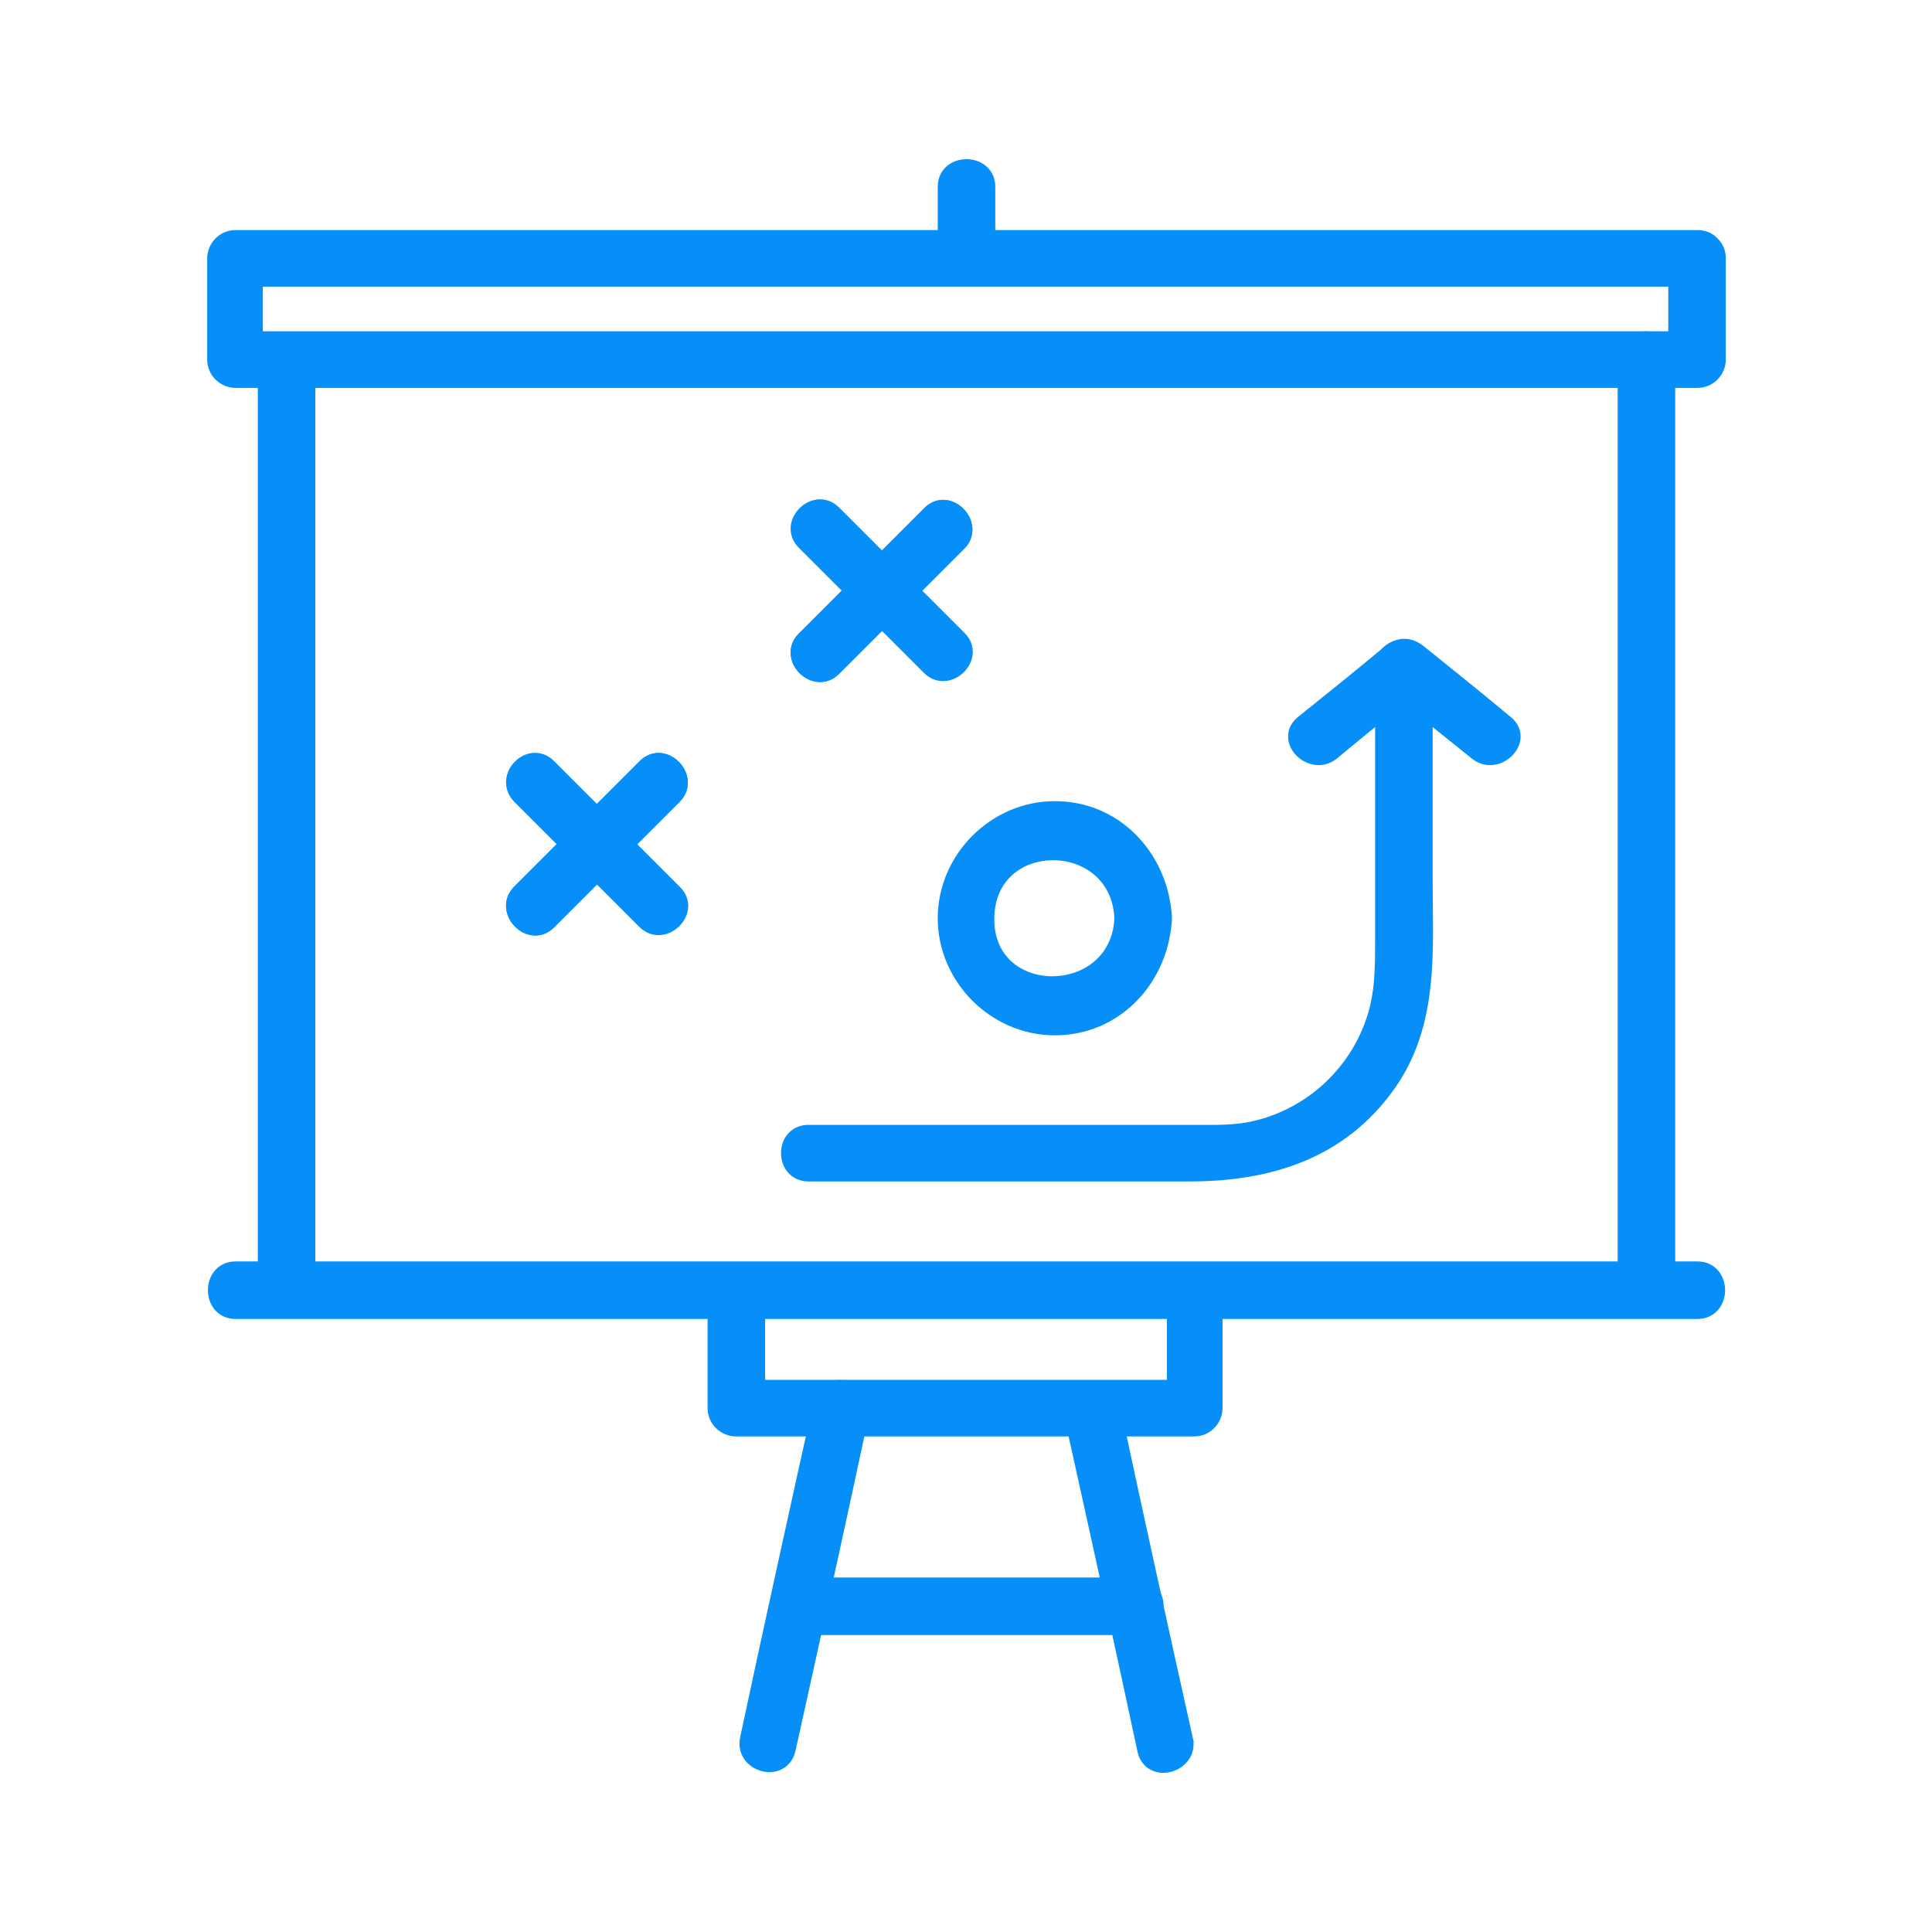<?xml version="1.0" encoding="UTF-8"?> <svg xmlns="http://www.w3.org/2000/svg" width="1408" height="1408" viewBox="0 0 1408 1408" fill="none"><path d="M1237.11 922.3C1242.69 922.3 1247.06 924.557 1249.98 928.05C1252.85 931.476 1254.21 935.93 1254.21 940.263C1254.21 944.596 1252.85 949.051 1249.98 952.476C1247.06 955.969 1242.69 958.226 1237.11 958.226H171.61C166.034 958.226 161.665 955.969 158.74 952.476C155.873 949.051 154.518 944.596 154.518 940.263C154.518 935.93 155.873 931.476 158.74 928.05C161.665 924.557 166.034 922.3 171.61 922.3H1237.11Z" fill="#068FF8" stroke="#068FF8" stroke-width="6"></path><path d="M1217.84 939.917C1217.84 945.493 1215.58 949.862 1212.09 952.787C1208.67 955.654 1204.21 957.009 1199.88 957.009C1195.55 957.009 1191.09 955.654 1187.67 952.787C1184.17 949.862 1181.92 945.493 1181.92 939.917V262.06C1181.92 256.374 1184.08 251.886 1187.5 248.852C1190.88 245.867 1195.29 244.445 1199.62 244.445C1203.95 244.445 1208.38 245.867 1211.83 248.822C1215.32 251.82 1217.64 256.27 1217.84 261.953L1217.84 262.006V939.917Z" fill="#068FF8" stroke="#068FF8" stroke-width="6"></path><path d="M1237.12 170.673C1242.67 170.673 1247.03 172.865 1249.96 176.293C1249.98 176.32 1250 176.347 1250.02 176.374C1252.92 179.261 1254.73 183.289 1254.73 188.289V262.059C1254.73 271.278 1247.22 279.674 1237.12 279.674H171.615C162.396 279.674 154 272.159 154 262.059V188.289C154 179.07 161.515 170.673 171.615 170.673H1237.12ZM188.534 244.445H1218.81V205.904H188.534V244.445Z" fill="#068FF8" stroke="#068FF8" stroke-width="6"></path><path d="M208.853 245.665C213.186 245.665 217.64 247.02 221.065 249.887C224.559 252.812 226.815 257.181 226.815 262.757V940.614C226.815 946.19 224.559 950.559 221.065 953.484C217.64 956.352 213.186 957.707 208.853 957.707C204.519 957.707 200.065 956.352 196.64 953.484C193.146 950.559 190.89 946.19 190.89 940.614V262.757C190.89 257.181 193.146 252.812 196.64 249.887C200.065 247.02 204.519 245.665 208.853 245.665Z" fill="#068FF8" stroke="#068FF8" stroke-width="6"></path><path d="M704.365 119C708.698 119 713.153 120.355 716.578 123.223C720.071 126.147 722.328 130.516 722.328 136.093V188.289C722.328 193.866 720.071 198.235 716.578 201.159C713.153 204.027 708.698 205.383 704.365 205.383C700.032 205.383 695.578 204.027 692.152 201.159C688.659 198.235 686.402 193.866 686.402 188.289V136.093C686.402 130.516 688.659 126.147 692.152 123.223C695.578 120.355 700.032 119 704.365 119Z" fill="#068FF8" stroke="#068FF8" stroke-width="6"></path><path d="M871.218 922.997C875.503 922.997 879.886 924.422 883.139 927.458C886.438 930.537 888.336 935.057 887.963 940.708V1026.21C887.963 1035.43 880.448 1043.83 870.348 1043.83H536.292C527.073 1043.83 518.677 1036.31 518.677 1026.21V940.612C518.677 935.035 520.934 930.666 524.427 927.742C527.852 924.874 532.306 923.518 536.64 923.518C540.973 923.518 545.427 924.874 548.853 927.742C552.346 930.666 554.603 935.035 554.603 940.612V1008.6H853.429V940.612C853.429 934.902 855.653 930.416 859.107 927.393C862.503 924.422 866.929 922.997 871.218 922.997Z" fill="#068FF8" stroke="#068FF8" stroke-width="6"></path><path d="M604.43 1010.35C608.382 1008.44 612.967 1008.29 617.104 1009.4C625.311 1011.6 632.913 1019.28 630.394 1030.32L630.395 1030.32C615.168 1101.58 599.41 1173.37 583.586 1244.75L576.802 1275.32C575.576 1280.84 572.47 1284.65 568.429 1286.71C564.467 1288.73 559.86 1288.95 555.696 1287.83C547.383 1285.6 539.896 1277.67 542.41 1266.36C559.81 1184.93 577.904 1102.81 595.998 1021.39L596.004 1021.36C597.246 1015.98 600.388 1012.31 604.43 1010.35Z" fill="#068FF8" stroke="#068FF8" stroke-width="6"></path><path d="M791.63 1009.57C795.793 1008.45 800.401 1008.67 804.362 1010.69C808.278 1012.69 811.314 1016.33 812.614 1021.57L812.734 1022.08L812.737 1022.1L812.739 1022.11C830.136 1103.52 848.228 1185.64 866.322 1267.06H866.321C868.85 1278.08 861.284 1285.95 853.068 1288.26C848.924 1289.42 844.316 1289.29 840.34 1287.33C836.401 1285.39 833.355 1281.78 832.052 1276.53L831.932 1276.02L831.929 1276L831.926 1275.99C816.704 1204.75 800.949 1132.98 785.127 1061.6L778.343 1031.04C775.829 1019.73 783.317 1011.8 791.63 1009.57Z" fill="#068FF8" stroke="#068FF8" stroke-width="6"></path><path d="M827.898 1152.66C833.475 1152.66 837.844 1154.92 840.769 1158.41C843.636 1161.84 844.992 1166.29 844.992 1170.62C844.992 1174.96 843.636 1179.41 840.769 1182.84C837.844 1186.33 833.475 1188.59 827.898 1188.59H581.532C575.846 1188.59 571.358 1186.42 568.324 1183C565.34 1179.63 563.917 1175.21 563.917 1170.88C563.917 1166.55 565.34 1162.12 568.294 1158.68C571.292 1155.18 575.742 1152.87 581.425 1152.66L581.479 1152.66H827.898Z" fill="#068FF8" stroke="#068FF8" stroke-width="6"></path><path d="M675.455 372.68C679.343 368.616 683.975 366.999 688.502 367.34C692.954 367.675 697.042 369.877 700.072 372.958C703.104 376.04 705.25 380.176 705.62 384.633C705.997 389.174 704.508 393.869 700.576 397.801C685.265 413.112 670.128 428.249 654.991 443.386C639.854 458.523 624.717 473.659 609.406 488.97C605.486 492.89 600.838 494.394 596.333 494.014C591.915 493.641 587.841 491.481 584.808 488.448C581.774 485.415 579.614 481.341 579.241 476.923C578.861 472.418 580.365 467.769 584.285 463.849L629.87 418.265C645.007 403.128 660.144 387.991 675.455 372.68Z" fill="#068FF8" stroke="#068FF8" stroke-width="6"></path><path d="M675.455 372.68C679.343 368.616 683.975 366.999 688.502 367.34C692.954 367.675 697.042 369.877 700.072 372.958C703.104 376.04 705.25 380.176 705.62 384.633C705.997 389.174 704.508 393.869 700.576 397.801C685.265 413.112 670.128 428.249 654.991 443.386C639.854 458.523 624.717 473.659 609.406 488.97C605.486 492.89 600.838 494.394 596.333 494.014C591.915 493.641 587.841 491.481 584.808 488.448C581.774 485.415 579.614 481.341 579.241 476.923C578.861 472.418 580.365 467.769 584.285 463.849L629.87 418.265C645.007 403.128 660.144 387.991 675.455 372.68Z" fill="#068FF8" stroke="#068FF8" stroke-width="6"></path><path d="M596.333 366.942C600.837 366.562 605.486 368.066 609.406 371.986L700.559 463.138C704.635 467.03 706.257 471.669 705.916 476.203C705.581 480.654 703.379 484.742 700.298 487.772C697.216 490.803 693.08 492.95 688.623 493.321C684.082 493.698 679.386 492.208 675.455 488.277L584.285 397.107C580.365 393.187 578.861 388.538 579.241 384.034C579.614 379.615 581.774 375.542 584.808 372.508C587.841 369.475 591.915 367.315 596.333 366.942Z" fill="#068FF8" stroke="#068FF8" stroke-width="6"></path><path d="M468.062 557.107C471.95 553.043 476.582 551.426 481.108 551.767C485.56 552.102 489.648 554.305 492.678 557.385C495.709 560.467 497.856 564.603 498.227 569.06C498.604 573.601 497.114 578.297 493.183 582.228L447.598 627.813C432.467 642.943 417.336 658.072 402.032 673.376C398.14 677.455 393.5 679.078 388.966 678.737C384.514 678.402 380.427 676.199 377.396 673.119C374.365 670.037 372.218 665.901 371.848 661.444C371.47 656.903 372.96 652.207 376.892 648.276C392.202 632.965 407.34 617.829 422.477 602.692L468.062 557.107Z" fill="#068FF8" stroke="#068FF8" stroke-width="6"></path><path d="M468.062 557.107C471.95 553.043 476.582 551.426 481.108 551.767C485.56 552.102 489.648 554.305 492.678 557.385C495.709 560.467 497.856 564.603 498.227 569.06C498.604 573.601 497.114 578.297 493.183 582.228L447.598 627.813C432.467 642.943 417.336 658.072 402.032 673.376C398.14 677.455 393.5 679.078 388.966 678.737C384.514 678.402 380.427 676.199 377.396 673.119C374.365 670.037 372.218 665.901 371.848 661.444C371.47 656.903 372.96 652.207 376.892 648.276C392.202 632.965 407.34 617.829 422.477 602.692L468.062 557.107Z" fill="#068FF8" stroke="#068FF8" stroke-width="6"></path><path d="M389.011 551.667C393.526 551.394 398.138 553.057 402.013 557.107L493.183 648.277C497.246 652.165 498.862 656.797 498.521 661.324C498.186 665.775 495.984 669.863 492.903 672.893C489.821 675.924 485.686 678.072 481.229 678.442C476.688 678.819 471.993 677.329 468.062 673.398L376.864 582.201L376.838 582.173C372.955 578.086 371.472 573.334 371.848 568.769C372.217 564.278 374.366 560.155 377.414 557.107C380.461 554.061 384.561 551.935 389.011 551.667Z" fill="#068FF8" stroke="#068FF8" stroke-width="6"></path><path d="M768.743 586.851C813.747 586.851 846.941 622.355 850.809 665.17C851.03 666.433 851.124 667.773 851.081 669.186C851.123 670.51 851.035 671.767 850.83 672.955C847.07 715.882 813.836 751.527 768.743 751.527C723.937 751.527 686.404 713.994 686.404 669.188C686.404 624.383 723.937 586.851 768.743 586.851ZM767.602 623.907C756.011 623.866 744.591 627.643 736.066 635.133C727.596 642.576 721.799 653.844 721.634 669.221C721.469 684.582 727.097 695.825 735.487 703.251C743.938 710.73 755.394 714.512 767.079 714.471C790.421 714.388 813.782 699.18 815.151 669.188C813.781 639.168 790.736 623.99 767.602 623.907Z" fill="#068FF8" stroke="#068FF8" stroke-width="6"></path><path d="M1023.11 469.062C1027.45 469.062 1031.9 470.416 1035.33 473.284C1038.82 476.209 1041.08 480.578 1041.08 486.154V641.352C1041.08 691.679 1046.08 745.803 1014.08 791.314L1014.08 791.316C978.518 841.819 925.19 858.009 866.872 858.009H589.188C583.613 858.009 579.243 855.753 576.328 852.269C573.469 848.85 572.131 844.407 572.182 840.098C572.232 835.787 573.675 831.373 576.686 828.041C579.741 824.66 584.236 822.597 589.909 822.778H868.265C884.472 822.778 900.686 823.45 916.224 819.396L916.253 819.389C954.242 809.891 985.463 781.388 998.355 744.069L998.36 744.054L998.366 744.039C1005.12 725.121 1005.15 705.463 1005.15 685.196V486.154C1005.15 480.578 1007.41 476.209 1010.9 473.284C1014.33 470.416 1018.78 469.062 1023.11 469.062Z" fill="#068FF8" stroke="#068FF8" stroke-width="6"></path><path d="M1023.46 468.539C1027.79 468.539 1031.91 470.283 1035.77 473.372L1043.63 479.668C1062.03 494.423 1080.84 509.651 1099.11 524.883L1099.51 525.214C1103.56 528.66 1105.35 532.926 1105.18 537.246C1105.02 541.588 1102.9 545.622 1099.87 548.649C1093.86 554.664 1083.26 557.545 1074.46 550.425V550.424C1057.61 536.943 1040.29 523.001 1023.25 508.968C1006.36 522.545 989.195 536.473 972.484 550.398L972.451 550.425C963.656 557.544 953.057 554.664 947.042 548.649C944.015 545.622 941.894 541.588 941.729 537.246C941.56 532.786 943.473 528.385 947.798 524.883L947.805 524.877L947.812 524.873C968.685 508.173 990.241 490.789 1011.1 473.41L1011.12 473.39L1011.14 473.372C1015 470.283 1019.12 468.539 1023.46 468.539Z" fill="#068FF8" stroke="#068FF8" stroke-width="6"></path></svg> 